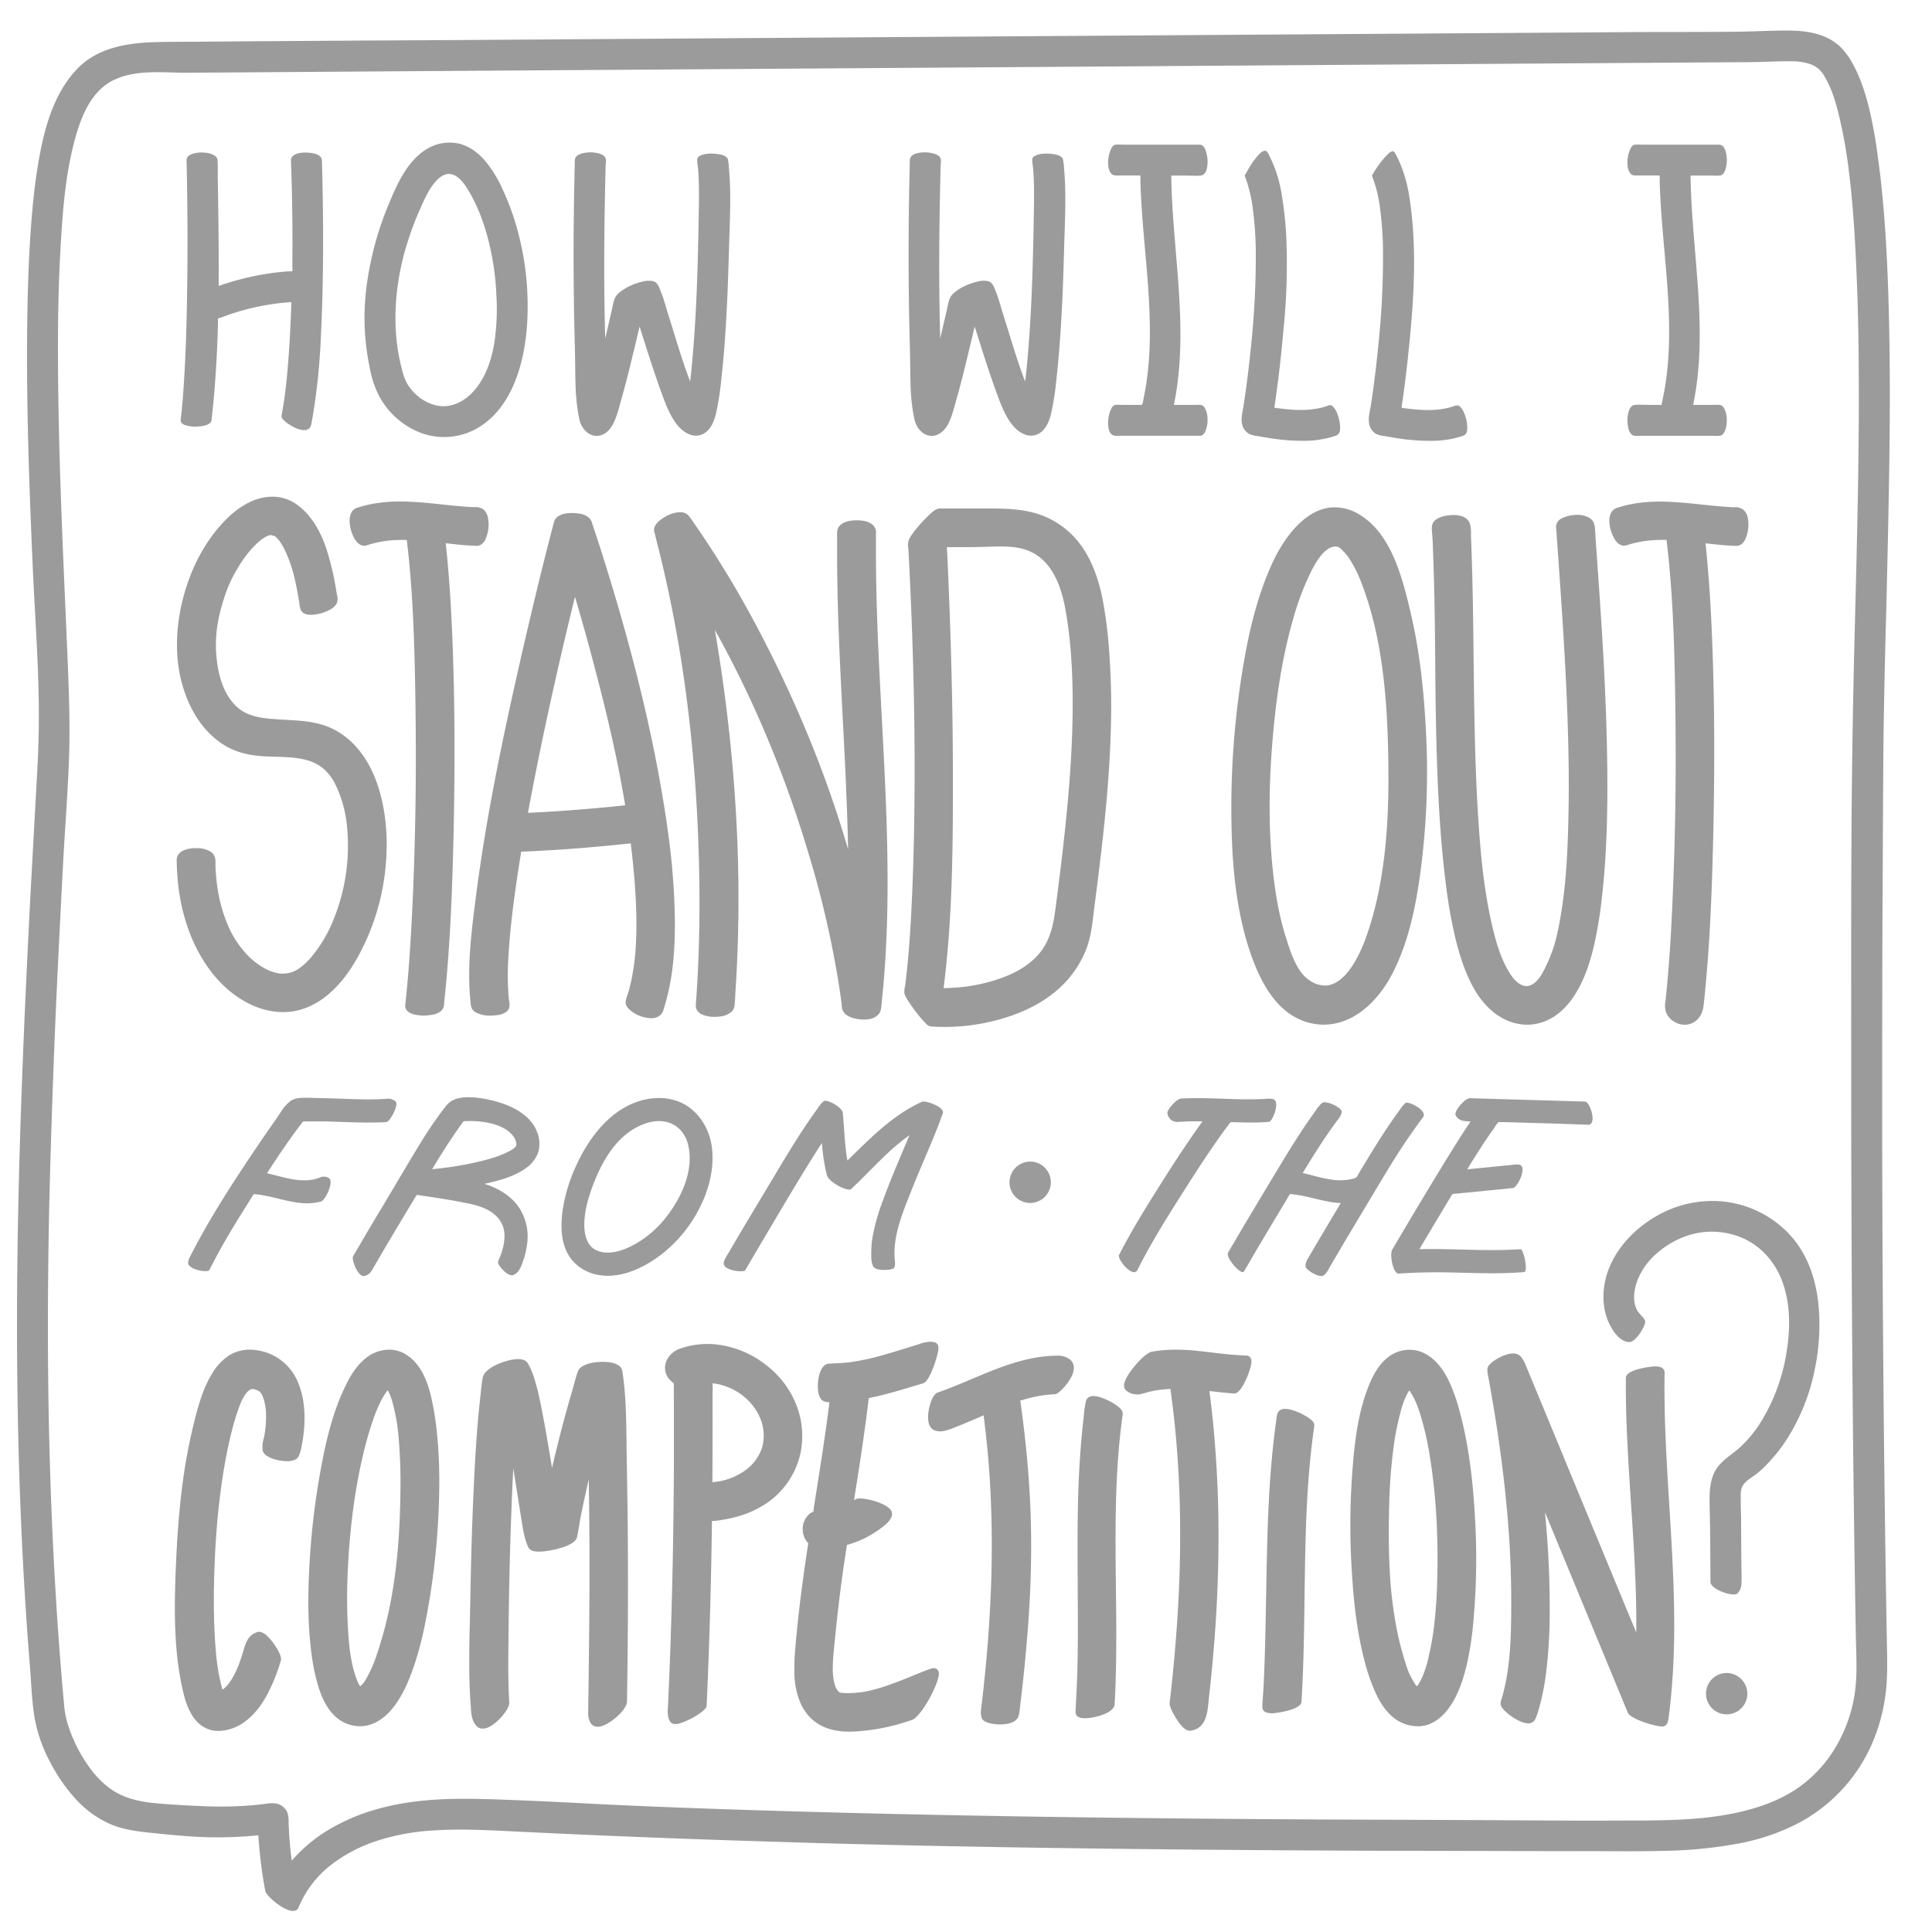 <svg xmlns="http://www.w3.org/2000/svg" viewBox="0 0 1000 1000"><defs><style>.cls-1{fill:#9b9b9b;}</style></defs><title>_Non-Pattern Thought Bubbles</title><g id="Outlines"><path class="cls-1" d="M109.47,217.57c1.41-12.19,2.31-24.43,2.87-36.69q.21-4.56.36-9.13c0-1.45.09-2.91.13-4.36l0-1.19a4,4,0,0,1,0-1.2c.27-.38,1.6-.63,2.09-.81a121.89,121.89,0,0,1,35.9-7.82c-.44,13-1.09,26.07-2.35,39-.61,6.32-1.42,12.64-2.59,18.89-.25,1.29-.28,1.81.6,2.81a15.09,15.09,0,0,0,3.08,2.55c2.32,1.53,5.3,3.1,8.16,3a3.43,3.43,0,0,0,2.8-1.44,6,6,0,0,0,.71-2.23c.32-1.65.61-3.3.89-5A327,327,0,0,0,166,176.12c1.34-25.81,1.45-51.7,1-77.53q-.09-4.74-.21-9.48c0-1.57-.09-3.14-.14-4.71a6,6,0,0,0-.32-2.56c-1.14-2.21-4.66-2.68-6.83-2.83-2.52-.17-5.9,0-7.91,1.72-1.17,1-1,2.24-.94,3.68q.18,4.95.31,9.9.53,19.43.39,38.87c0,1.59,0,3.18-.05,4.76,0,.39.22,2.13,0,2.39a8.61,8.61,0,0,1-2.26.14c-3.12.22-6.24.56-9.34,1a139.14,139.14,0,0,0-17.93,3.82c-2.89.81-5.76,1.72-8.59,2.7.12-19.56-.19-39.13-.49-58.69a53.57,53.57,0,0,0-.14-6.71,2.85,2.85,0,0,0-1.14-1.82,10.53,10.53,0,0,0-5.7-1.76,14.78,14.78,0,0,0-6.53.8,4.85,4.85,0,0,0-2.07,1.41c-.72,1-.53,2.07-.51,3.19.41,19.52.57,39.05.36,58.58s-.65,39.11-2,58.61q-.49,7.2-1.28,14.39c-.11,1-.45,2.09.3,2.94a4.62,4.62,0,0,0,2,1.14,17.13,17.13,0,0,0,6.6.68c1.94-.13,4.23-.42,5.85-1.59A2.4,2.4,0,0,0,109.47,217.57Z"/><path class="cls-1" d="M194.18,200.43a41,41,0,0,0,23.13,23.41,34.47,34.47,0,0,0,32.11-3.69c9-6.08,14.79-15.7,18.31-25.79,3.66-10.48,5.11-21.66,5.35-32.72a149.13,149.13,0,0,0-5.38-43.12,131.82,131.82,0,0,0-7.47-20.34,63.13,63.13,0,0,0-9.2-15c-3.66-4.23-8.34-7.74-13.9-8.93a22.53,22.53,0,0,0-16.41,3c-10,6.18-15.23,18.07-19.54,28.49a165.45,165.45,0,0,0-11.33,41.65,125.12,125.12,0,0,0,1.52,42.89A55.31,55.31,0,0,0,194.18,200.43Zm17.46-77.23a154.06,154.06,0,0,1,5.79-15c1.93-4.32,3.85-8.79,6.71-12.6,2.27-3,5.73-6.49,9.88-5.34,3.49,1,5.95,4.39,7.79,7.28,5,7.93,8.41,17,10.79,26.09a139,139,0,0,1,4.33,29.11,118.54,118.54,0,0,1-1.07,24.76c-1.33,8.08-3.93,16.18-8.91,22.79-5.18,6.89-13.15,11.73-22,9.34a23.82,23.82,0,0,1-11-6.81,23.09,23.09,0,0,1-3.69-5.19A33,33,0,0,1,208,191c-5.23-19.81-3.92-40.9,1.42-60.54Q210.45,126.83,211.64,123.2Z"/><path class="cls-1" d="M300,217.59c1,3.92,4.14,7.77,8.42,8,4.43.24,7.61-3.27,9.33-7,1.87-4,2.86-8.43,4.06-12.64,1.63-5.7,3.09-11.45,4.5-17.21q2.42-9.85,4.74-19.73c3.76,11.9,7.48,23.83,11.79,35.54,1.9,5.17,4,10.58,7.39,15,2.63,3.44,7,6.68,11.54,5.8,5.12-1,7.58-6.28,8.71-10.83a133.49,133.49,0,0,0,2.76-17.23c1.49-12.82,2.34-25.73,3-38.62s.94-25.67,1.36-38.51c.21-6.32.41-12.64.35-19,0-3.08-.12-6.17-.3-9.25-.09-1.54-.2-3.07-.34-4.59a36.09,36.09,0,0,0-.51-4.66c-.54-2.29-4.14-2.78-6-3-2.7-.3-6-.31-8.46,1a2.38,2.38,0,0,0-1.52,1.93,34.28,34.28,0,0,0,.43,4c.15,1.67.26,3.34.34,5,.31,6.32.18,12.66.08,19-.43,25.94-1.09,51.9-3.5,77.75-.28,3-.59,6.07-.95,9.1-3-7.74-5.47-15.68-7.91-23.61q-1.8-5.83-3.63-11.67c-1.18-3.77-2.16-7.61-3.65-11.28-.84-2.09-1.59-4.75-4-5.36a12.48,12.48,0,0,0-5.88.35c-4.35,1.07-9.05,3.12-12.32,6.25-2.22,2.13-2.39,5.16-3.07,8-1.17,5-2.32,10.06-3.5,15.08-.52-18.26-.61-36.53-.42-54.8q.15-13.68.46-27.37.07-3.47.17-6.93c0-1.32.43-3.08-.1-4.33-.63-1.51-2.54-2.16-4-2.5a17.07,17.07,0,0,0-6.33-.21c-1.67.25-3.69.73-4.84,2.06a3.43,3.43,0,0,0-.68,2.41q-.09,3.48-.16,7-.17,6.89-.26,13.76-.42,27.55,0,55.1c.13,9,.43,18.08.58,27.12.14,8.35,0,16.76,1.23,25C299.18,213.64,299.55,215.63,300,217.59Z"/><path class="cls-1" d="M473.45,217.59c1,3.92,4.13,7.77,8.42,8s7.6-3.27,9.33-7c1.86-4,2.85-8.43,4.06-12.64,1.63-5.7,3.09-11.45,4.5-17.21,1.61-6.57,3.17-13.15,4.74-19.73,3.75,11.9,7.47,23.83,11.78,35.54,1.9,5.17,4,10.58,7.4,15,2.62,3.44,7,6.68,11.54,5.8,5.12-1,7.58-6.28,8.71-10.83a137,137,0,0,0,2.76-17.23c1.48-12.82,2.34-25.73,3-38.62s.94-25.67,1.36-38.51c.21-6.32.41-12.64.35-19,0-3.08-.12-6.17-.3-9.25-.09-1.54-.2-3.07-.34-4.59a34.42,34.42,0,0,0-.52-4.66c-.53-2.29-4.13-2.78-6-3-2.7-.3-6-.31-8.46,1a2.39,2.39,0,0,0-1.53,1.93,36.56,36.56,0,0,0,.43,4c.15,1.67.26,3.34.35,5,.3,6.32.18,12.66.08,19-.43,25.94-1.1,51.9-3.5,77.75q-.42,4.56-1,9.1c-3-7.74-5.47-15.68-7.92-23.61q-1.8-5.83-3.62-11.67c-1.18-3.77-2.17-7.61-3.65-11.28-.84-2.09-1.59-4.75-4-5.36a12.43,12.43,0,0,0-5.87.35c-4.35,1.07-9.05,3.12-12.32,6.25-2.23,2.13-2.4,5.16-3.07,8-1.18,5-2.33,10.06-3.5,15.08-.53-18.26-.61-36.53-.42-54.8q.13-13.68.46-27.37c.05-2.31.11-4.62.16-6.93,0-1.29.44-3-.09-4.27-.65-1.47-2.57-2.12-4-2.48a17.34,17.34,0,0,0-6.34-.35c-1.67.21-3.69.67-4.83,2a3.61,3.61,0,0,0-.68,2.5q-.09,3.48-.17,7-.15,6.89-.25,13.76-.42,27.55,0,55.1c.14,9,.43,18.08.58,27.12.15,8.35,0,16.76,1.24,25C472.59,213.64,473,215.63,473.45,217.59Z"/><path class="cls-1" d="M577.5,90.83h11.35a3.65,3.65,0,0,1,1,0c.49.16.26-.29.41.38a10.93,10.93,0,0,1,0,1.9c.12,4.83.36,9.65.68,14.47.63,9.77,1.57,19.51,2.4,29.26,1.65,19.3,2.91,38.81.47,58.1q-.45,3.59-1.09,7.14c-.2,1.13-.41,2.26-.64,3.38-.1.5-.21,1-.31,1.5a9.35,9.35,0,0,1-.51,2.24c-.26.44.2.25-.48.37a4.07,4.07,0,0,1-.78,0h-9.4a21.51,21.51,0,0,0-3.31,0c-1.56.26-2.35,2.31-2.8,3.6a18.06,18.06,0,0,0-.92,6.76c.11,1.78.52,4.05,2.12,5.12,1.1.73,2.51.51,3.76.51h41.27a3,3,0,0,0,1.39-.23,3.87,3.87,0,0,0,1.61-1.76A13.62,13.62,0,0,0,625,217.1a11.12,11.12,0,0,0-1.52-6.14,3.09,3.09,0,0,0-1.86-1.34,12.82,12.82,0,0,0-2.48-.05H607.59c3.15-15.12,3.74-30.64,3.23-46s-2.1-31-3.27-46.42c-.66-8.74-1.2-17.5-1.32-26.27h7.85c2.41,0,4.95.23,7.34,0,2-.21,3-2.2,3.33-4a16.46,16.46,0,0,0-.16-7c-.36-1.61-1-4.06-2.68-4.82a3,3,0,0,0-1.36-.18H581.07a31.92,31.92,0,0,0-3.66,0c-1.67.2-2.49,2.42-2.94,3.77a17,17,0,0,0-.74,7.81C574.05,88.46,575.08,90.83,577.5,90.83Z"/><path class="cls-1" d="M846.28,90.83h12.15c.59,0,.43-.12.6.38a6.69,6.69,0,0,1,0,1.9c.12,4.83.36,9.65.68,14.47.63,9.7,1.57,19.38,2.39,29.07,1.64,19.17,2.91,38.55.55,57.72a138.24,138.24,0,0,1-2.49,14.27c0,.18-.08.83-.21.93a3.47,3.47,0,0,1-.79,0h-5.48c-2.46,0-5-.17-7.44,0-1.83.13-2.74,1.85-3.24,3.44a16.37,16.37,0,0,0-.47,6.89c.23,1.77.73,4.1,2.29,5.2,1.08.77,2.57.47,3.8.47h37.7c1.18,0,2.4.08,3.57,0a2.72,2.72,0,0,0,1.12-.28,4,4,0,0,0,1.57-1.77,13.72,13.72,0,0,0,1.17-6.51,11.32,11.32,0,0,0-1.6-6.11,3.06,3.06,0,0,0-1.79-1.28,13.13,13.13,0,0,0-2.66-.05H876.38c3.14-15.12,3.74-30.64,3.23-46s-2.11-31-3.28-46.42c-.66-8.74-1.19-17.5-1.31-26.27H886.6a30.37,30.37,0,0,0,3.57,0c1.87-.23,2.72-2.33,3.14-3.92a16.61,16.61,0,0,0,.19-7.29c-.31-1.65-1-4-2.76-4.64a5.83,5.83,0,0,0-2-.14H849.85a23.47,23.47,0,0,0-3.75,0c-1.6.27-2.41,2.43-2.85,3.76a17.11,17.11,0,0,0-.74,7.81C842.83,88.46,843.87,90.83,846.28,90.83Z"/><path class="cls-1" d="M644.33,91.15a71.78,71.78,0,0,1,4.19,17.45A183.12,183.12,0,0,1,650,131.53a442.82,442.82,0,0,1-2.41,47.05c-.73,7.36-1.56,14.72-2.57,22-.43,3.13-.87,6.26-1.35,9.38s-1.44,6.25-.8,9.32a7.48,7.48,0,0,0,4.25,5.59,21.34,21.34,0,0,0,4.21.91q2.41.43,4.83.81a106.21,106.21,0,0,0,20.3,1.55,54.45,54.45,0,0,0,9.7-1.16,39.22,39.22,0,0,0,4.66-1.3,3.73,3.73,0,0,0,2.09-1.19c.85-1.22.79-3,.68-4.42a20.58,20.58,0,0,0-1.31-5.68,9.84,9.84,0,0,0-2.53-4.11,2.23,2.23,0,0,0-1.49-.58,4.13,4.13,0,0,0-1.12.34c-.83.3-1.68.57-2.53.79-6.64,1.78-13.69,1.56-20.46.79-.8-.09-1.59-.19-2.38-.3l-1.17-.16a3.2,3.2,0,0,1-.67-.1c-.38-.2-.32-.09-.24-.64.29-2,.58-3.92.85-5.89q.81-5.9,1.51-11.8,1.37-11.61,2.39-23.25a333.32,333.32,0,0,0,1.35-46.65A186.77,186.77,0,0,0,663.45,101a67.53,67.53,0,0,0-6-19.5c-.5-1-1-2.45-1.87-3.16a1.39,1.39,0,0,0-1.21-.26c-1.25.25-2.33,1.44-3.15,2.34a43.25,43.25,0,0,0-5.94,8.67C645.06,89.44,644.15,90.72,644.33,91.15Z"/><path class="cls-1" d="M710.21,91.15a71.42,71.42,0,0,1,4.18,17.3,180.35,180.35,0,0,1,1.46,22.88,436.62,436.62,0,0,1-2.37,46.86c-.73,7.45-1.57,14.89-2.59,22.31-.41,3-.82,5.95-1.27,8.93s-1.5,6.41-1,9.54a7.69,7.69,0,0,0,3.85,5.74,15.11,15.11,0,0,0,4.2,1c1.61.29,3.21.57,4.82.83a110.19,110.19,0,0,0,20.11,1.64,55.81,55.81,0,0,0,9.74-1,42,42,0,0,0,4.69-1.24,5.3,5.3,0,0,0,2.56-1.21c.93-1.1.92-2.89.84-4.23a20.11,20.11,0,0,0-1.17-5.59,11.26,11.26,0,0,0-2.41-4.31c-1.46-1.42-2.75-.5-4.46,0-6.57,2-13.64,1.87-20.39,1.17-1.7-.17-3.4-.4-5.09-.65-.63-.09-.46-.27-.37-.86s.13-.91.2-1.37l.45-3.14q.81-5.79,1.51-11.6,1.39-11.62,2.44-23.27c1.39-15.5,2.25-31.09,1.53-46.65a194.84,194.84,0,0,0-2.12-21.7,71.82,71.82,0,0,0-5.67-19.81c-.35-.72-.71-1.44-1.09-2.14a9.45,9.45,0,0,0-1.12-1.93,1,1,0,0,0-1-.32c-1.19.19-2.29,1.42-3.07,2.23a49.72,49.72,0,0,0-6.42,8.51C711.07,89.41,710,90.72,710.21,91.15Z"/><path class="cls-1" d="M201.54,717.22s.33.53.45.7C201.84,717.68,201.7,717.45,201.54,717.22Z"/><path class="cls-1" d="M183.06,870.73c.06.14,0,0-.1-.26Z"/><path class="cls-1" d="M201,716.63l-.14,0S201,716.64,201,716.63Z"/><path class="cls-1" d="M198.8,718.75l-.18.22Z"/><path class="cls-1" d="M922.16,635a54.79,54.79,0,0,0-31.29-13.2,57.74,57.74,0,0,0-33.15,7.44c-10.26,5.82-19.25,14.61-24.15,25.45-4.26,9.42-5.18,21.16-.52,30.63,1.91,3.87,5.33,9,10.07,9.35,3.72.28,9.19-9.44,8.37-11.11-1-2.14-3.16-3.46-4.25-5.62-2.24-4.5-1.54-10,.06-14.55,3.77-10.82,13.92-19.18,24.38-23.2a40,40,0,0,1,30.78.84c10.08,4.61,17.16,13.43,20.61,23.84,3.65,11,3.55,23,1.76,34.34A97.66,97.66,0,0,1,912.63,734,63.3,63.3,0,0,1,900,749.69c-4.63,4-10.16,7-12.8,12.76-2.23,4.88-2.42,10.4-2.32,15.68.12,6.22.28,12.44.32,18.66.05,7.39.08,14.77.15,22.16,0,3.57,11.88,8,14.06,5.71a7.3,7.3,0,0,0,1.92-4.58c.25-3.44,0-7,0-10.43q-.07-11.07-.14-22.15c0-3.66-.18-7.31-.19-11,0-2.81-.3-5.81,1.49-8.17,1.47-1.94,3.62-3.25,5.57-4.63a45.88,45.88,0,0,0,6.11-5.37,83.91,83.91,0,0,0,11.08-14,105,105,0,0,0,13.56-33.14,114.05,114.05,0,0,0,2.66-33.2c-.76-10.74-3.4-21.52-9-30.8A51.28,51.28,0,0,0,922.16,635Z"/><path class="cls-1" d="M893.72,865.94a10.7,10.7,0,1,0,10.48,8.51A10.8,10.8,0,0,0,893.72,865.94Z"/><path class="cls-1" d="M977.33,271.94c.37-18.23.69-36.47.8-54.71s0-36.47-.45-54.71-1.21-36.25-2.73-54.31c-.76-9.08-1.72-18.15-3-27.18A239.11,239.11,0,0,0,967.44,56c-2-8-4.57-16.12-8.66-23.33a34.59,34.59,0,0,0-6.86-9,27.77,27.77,0,0,0-8.71-5.17c-6.37-2.39-13.31-2.75-20.05-2.68-8.07.09-16.12.49-24.19.59-18.26.22-36.53.08-54.8.21L789.33,17l-54.64.37-54.93.37-54.93.37-54.73.37-54.93.37-54.93.37-54.73.37-54.93.37-54.93.37-54.7.37L186.12,21l-54.82.36L104,21.58c-8.45.06-16.92,0-25.36.28-13.89.54-28.43,3.21-38.51,13.61-10.22,10.55-15.35,25-18.41,39-3.56,16.43-5.11,33.35-6.17,50.1C14.44,142.78,14.07,161,14,179.2s.22,36.55.73,54.82,1.23,36.4,2,54.59,1.95,36.18,2.74,54.28.91,36.19-.09,54.3-2,36.42-3,54.64-1.9,36.56-2.76,54.84S12,543.25,11.32,561.54,10.07,598,9.65,616.23,8.94,652.77,8.84,671s0,36.55.27,54.82.77,36.4,1.49,54.59,1.67,36.51,2.88,54.74q.88,13.57,2,27.14c.71,8.81.95,17.75,2.37,26.48a77,77,0,0,0,8.23,23.53A87.62,87.62,0,0,0,39.13,931.1a53.25,53.25,0,0,0,18.28,13.2c7.75,3.23,16.18,3.89,24.44,4.74,8.6.89,17.23,1.68,25.87,1.91a213.24,213.24,0,0,0,26-1c.41,6.47,1.09,12.93,2,19.34.47,3.21,1,6.41,1.63,9.59.58,3,14.58,14.69,17.2,8.38a54,54,0,0,1,16.5-21.76,78.94,78.94,0,0,1,24.47-12.82A116.44,116.44,0,0,1,225,947.4c13.11-.82,26.25-.19,39.35.46q20,1,40,1.87t39.89,1.63q20,.76,39.94,1.4T424.11,954q20,.54,39.95,1t40.16.82q20,.38,39.94.66t39.93.52q20,.24,39.93.41l40.13.3,39.93.21L744,958l39.86.1,39.85.06c12.81,0,25.63.19,38.43-.18a227.82,227.82,0,0,0,37.5-3.74A112.18,112.18,0,0,0,930,944.08a84.79,84.79,0,0,0,38.71-41,94.31,94.31,0,0,0,7.93-34.37c.31-6.27.09-12.56,0-18.84q-.18-9.92-.34-19.85-.33-19.89-.6-39.79t-.49-39.93q-.23-20.06-.39-40.12t-.29-39.92q-.12-20-.2-39.92t-.11-39.94q0-20,0-40t.05-40.17q0-20,.12-40t.19-40q.11-20,.25-40c.11-13.36.35-26.71.64-40.06s.64-26.57,1-39.85C976.74,297.58,977.07,284.76,977.33,271.94Zm-15.51-27.88c-.35,25.12-1,50.23-1.64,75.34s-1.19,50.12-1.51,75.18-.44,50.18-.49,75.27,0,50.31,0,75.47,0,50.11.11,75.16.21,50.39.41,75.59.43,50.11.74,75.17.69,50.35,1.14,75.52c.18,10.69,1,21.49-.94,32.08a76.82,76.82,0,0,1-9.69,25.8,68.06,68.06,0,0,1-18.55,20.24c-8.49,6.06-18.45,9.93-28.52,12.44-21.71,5.43-44.54,4.91-66.76,5-25.17.12-50.34-.17-75.52-.26q-37.53-.15-75.07-.29-37.74-.19-75.48-.55-37.53-.36-75.06-.94-37.73-.59-75.45-1.45-37.53-.87-75-2.07c-25.11-.81-50.22-1.75-75.31-3-12.47-.64-24.94-1.3-37.42-1.81-12-.5-24-1-36-.86-20.56.3-41.58,3.32-60,12.86A80,80,0,0,0,151,963.08q-.86-6.62-1.3-13.28c-.14-2.16-.25-4.33-.32-6.49a15.4,15.4,0,0,0-.62-5.1,7.87,7.87,0,0,0-6.2-4.76,15.64,15.64,0,0,0-4.73.16q-3.21.42-6.44.72a199.1,199.1,0,0,1-26.42.53c-7.58-.32-15.21-.72-22.76-1.36-7.08-.6-14.31-1.75-20.71-5s-11.74-8.73-15.88-14.64A77.11,77.11,0,0,1,35.4,893.44,45.67,45.67,0,0,1,33.33,884c-.36-3.66-.67-7.33-1-11q-2.28-26.65-3.82-53.38T26.1,766.38q-.88-26.64-1.16-53.3t0-53.32q.25-26.73,1-53.46t1.76-53.43Q28.7,526.05,30,499.25t2.72-53.4c.94-17.72,2.37-35.41,3-53.14s-.06-35.57-.81-53.34-1.55-35.51-2.29-53.26-1.39-35.57-1.86-53.37S30,197.15,30,179.36s.39-35.6,1.47-53.37c1-16.73,2.3-33.57,6.29-49.9,3.23-13.2,8.41-29,21.83-35,11.6-5.22,25-3.39,37.35-3.45,17.89-.09,35.78-.24,53.66-.36l53.53-.37,53.54-.36,53.53-.36,53.53-.36,53.53-.36L472,35.1l53.53-.36,53.54-.36L632.82,34l53.54-.37,53.58-.36,53.57-.36,53.58-.36,53.58-.36c4.49,0,9-.06,13.46-.22s8.76-.35,13.14-.24a29.23,29.23,0,0,1,10.12,1.61,14.46,14.46,0,0,1,4.24,2.6,15.81,15.81,0,0,1,3,4.08c4,6.78,6.06,14.73,7.82,22.34a254.42,254.42,0,0,1,4.4,25.13c2.19,17.23,3.26,34.63,4,52,.82,17.78,1.16,35.58,1.23,53.37C962.23,209.93,962.06,227,961.82,244.06Z"/><path class="cls-1" d="M165.54,609.5c-8.92,3.5-18.53-.23-27.33-2.22,3.85-6,7.77-11.89,11.89-17.69q3.1-4.37,6.38-8.63a.91.91,0,0,1,.94-.48l1.38-.05,2.77,0c1.84,0,3.68,0,5.53,0,7.3.11,14.61.54,21.92.6,3.68,0,7.37,0,11-.27,1.86-.12,6.46-8.9,4.82-10.59a5.77,5.77,0,0,0-4.82-1.41c-3.67.24-7.36.3-11,.27-7.27-.06-14.53-.49-21.8-.62-3-.06-6.06-.2-9.09-.2-2.64,0-5.54.12-7.78,1.68a20.66,20.66,0,0,0-5,5.72c-1.59,2.39-3.21,4.75-4.87,7.1-4.1,5.79-8,11.68-12,17.58C120.71,612,113.1,623.79,106.16,636q-2.62,4.62-5.12,9.31c-.79,1.5-1.58,3-2.35,4.53a10.64,10.64,0,0,0-1.34,3.51c-.42,3.64,10.05,5.7,11,4,1.65-3.06,3.18-6.17,4.86-9.22,3.41-6.19,7-12.26,10.73-18.28,1.87-3,3.77-6,5.67-9.06l1.33-2.09c.3-.48.34-.65.92-.6l1.38.15c1.55.18,3.08.45,4.61.75,6.3,1.27,12.48,3.32,18.93,3.74a28.58,28.58,0,0,0,9.39-.84c2.19-.59,6.83-10.25,4.12-12.09A5,5,0,0,0,165.54,609.5Z"/><path class="cls-1" d="M258.35,631.12c4,5.2,3.06,12,1.07,17.8-.48,1.42-1.21,2.8-1.61,4.25s4.92,7.72,7.62,6.85c2.89-.93,4.06-3.83,5-6.43a43.15,43.15,0,0,0,2.44-10,27.34,27.34,0,0,0-4.61-19.15c-4.23-5.84-10.74-9.58-17.53-11.68,7.19-1.58,14.76-3.52,20.92-7.75a17.41,17.41,0,0,0,6.64-7.77,15.85,15.85,0,0,0-.32-11.38c-3.28-8.46-12.06-13.06-20.29-15.47a61.65,61.65,0,0,0-11.64-2.3c-3.74-.33-7.83-.33-11.32,1.24a11.49,11.49,0,0,0-4.32,3.69q-2.65,3.38-5.12,6.91c-3.33,4.74-6.42,9.64-9.42,14.59-6.22,10.27-12.27,20.63-18.44,30.93q-5,8.28-9.86,16.6-2.4,4.08-4.79,8.17c-1,1.72,2.53,10.74,5.62,10.25a5.66,5.66,0,0,0,4-2.84c1.65-2.69,3.19-5.46,4.79-8.18q4.9-8.35,9.88-16.66l4.89-8.14c.78-1.3,1.57-2.6,2.35-3.91l1-1.62c.32-.53.21-.52.77-.59a6.73,6.73,0,0,1,1.53.22c6.29.92,12.57,1.85,18.8,3,5.45,1.05,11.32,1.93,16.26,4.59A17.76,17.76,0,0,1,258.35,631.12Zm9-38.14c-.15.08,0-.19,0-.29A.48.48,0,0,0,267.32,593Zm-27.41-12.61a48.17,48.17,0,0,1,13.76,1c4.24,1,8.62,2.75,11.5,6.14a9.41,9.41,0,0,1,1.78,3.12,4.66,4.66,0,0,1,.28,1.65,1.39,1.39,0,0,1-.27,1c-.89,1.46-2.95,2.37-4.45,3.11-5.4,2.64-11.39,4.15-17.24,5.46a179.31,179.31,0,0,1-21.63,3.32C228.77,596.69,234.08,588.35,239.91,580.37Z"/><path class="cls-1" d="M368.6,595c-.78-8.12-4.53-16-11-21.17-6.7-5.31-15.27-6.51-23.5-4.75C317,572.77,305.34,587.9,298.37,603a85.75,85.75,0,0,0-6.95,22.16c-1.15,7.19-1.37,15.05,1.53,21.88,3.3,7.78,10.8,12.46,19.1,13.19,9.91.88,19.69-3.49,27.65-9a70.21,70.21,0,0,0,19.8-21.31c5.07-8.38,8.61-17.92,9.21-27.76A44.08,44.08,0,0,0,368.6,595ZM342,633.32a53,53,0,0,1-15.92,12c-5.22,2.52-11.9,4.35-17.46,1.79-5.92-2.72-6.55-10.72-6.05-16.37.61-6.83,2.83-13.63,5.4-19.95,4.36-10.72,11-21.7,21.55-27.3,4.95-2.63,10.93-4.2,16.43-2.5,5.25,1.62,8.8,6,10.14,11.26,3.32,13-3.13,27.25-11,37.37Q343.6,631.55,342,633.32Z"/><path class="cls-1" d="M822,582.17c4.82.14,1-12-1.59-12l-14.78-.43-29.94-.88-14.77-.43c-2.68-.08-8.51,6.77-7.47,8.82,1.58,3.1,4.66,3.1,7.74,3.19-9.69,14.05-36.07,58.69-40.54,66.31-1.58,2.71.55,12.62,3.19,12.45,8.72-.57,17.39-.78,26.13-.6s17.33.53,26,.41c4.29-.06,8.58-.23,12.86-.59,2.34-.2-.27-12-1.77-11.86-2.22.16-4.45.27-6.68.35-4.32.14-8.65.15-13,.09-8.74-.12-17.47-.5-26.21-.49-2.17,0-4.33,0-6.49.08q6.62-11.2,13.33-22.35c1.11-1.85,2.23-3.7,3.34-5.56.33-.54.26-.52.8-.69a7.4,7.4,0,0,1,1.57-.15l3.15-.32,13-1.28,13.2-1.31c2.39-.24,7.47-10.86,3.59-12-1.61-.46-3.37,0-5,.11l-7.35.73-14.88,1.47q3.81-6.26,7.8-12.39c1.3-2,2.62-4,4-5.91.66-.95,1.31-1.9,2-2.84a17.09,17.09,0,0,1,2.12-3c.37-.32.31-.31.83-.3l1,0,1.59,0,4,.12,7.54.22,14.89.43Z"/><path class="cls-1" d="M488,576.27c1.18-3.31-9-6.78-10.78-6-2.06.92-4.07,2-6,3.07-7.87,4.5-14.85,10.38-21.45,16.56-3.78,3.53-7.44,7.17-11.14,10.78-1.49-8.17-1.58-16.5-2.41-24.75-.27-2.71-8.22-7.32-10-5.85a20.57,20.57,0,0,0-3.3,4.06c-1.21,1.65-2.39,3.33-3.56,5-2.34,3.38-4.6,6.82-6.8,10.28-4.39,6.89-8.58,13.91-12.76,20.92-4.37,7.31-8.78,14.6-13.14,21.93-2.22,3.73-4.44,7.48-6.64,11.22l-3.2,5.46c-.82,1.42-1.9,2.86-2.18,4.51-.72,4.4,10.38,5.15,11,4.15,1.11-1.73,2.08-3.56,3.12-5.33q3.3-5.62,6.63-11.24c8.78-14.79,17.48-29.67,26.67-44.22,1.11-1.75,2.23-3.5,3.37-5.23a95.13,95.13,0,0,0,2.55,16.61c1,3.89,11,8.69,12.5,7.31,1.9-1.77,3.76-3.59,5.6-5.42,3.71-3.69,7.36-7.44,11.13-11.07a117.47,117.47,0,0,1,13.55-11.46c-4.91,11.69-10,23.3-14.27,35.23a100,100,0,0,0-4.84,17.48,49.67,49.67,0,0,0-.69,8.78c0,2.15,0,4.65,1.11,6.57,1.5,2.53,10.07,1.84,10.7.63.93-1.8.33-3.88.25-5.8-.52-11.77,4.35-23.13,8.57-33.86,4.74-12,10.16-23.77,14.78-35.84Q487.15,578.53,488,576.27Z"/><path class="cls-1" d="M588.77,657.27c7.34-14.61,16.11-28.45,24.87-42.23,4.33-6.8,8.68-13.58,13.23-20.22,2.29-3.35,4.63-6.67,7-9.93l1.7-2.28.92-1.21c.5-.64.65-.59,1.46-.57q3.16.1,6.35.15a123.92,123.92,0,0,0,12.49-.3c2-.18,5.92-10.57,2.29-11.75a10.54,10.54,0,0,0-3.88-.15c-2.12.12-4.25.18-6.38.2s-4.25,0-6.37,0-11.56-.36-12.19-.38q-3.09-.11-6.18-.17c-4.25-.07-8.51-.06-12.76.19-2.3.13-7.35,5.8-7.08,7.56a5.29,5.29,0,0,0,2.77,4,5.84,5.84,0,0,0,2.92.51c2.08-.1,4.16-.23,6.25-.28s4.16,0,6.24,0c-9.17,12.68-17.57,25.91-25.88,39.17-4.09,6.54-8.1,13.14-11.88,19.86q-2.82,5-5.43,10.1C578.13,651.76,586.46,661.89,588.77,657.27Z"/><path class="cls-1" d="M736.55,578.27c2.58-3.43-7.54-8.54-9.12-7.33a15.92,15.92,0,0,0-2.71,3.24c-1,1.38-2,2.76-3,4.16-4.08,5.8-7.91,11.77-11.64,17.81-1.83,3-3.63,6-5.43,8.94l-1.27,2.12c-.41.69-.88,1.93-1.53,2.34a7.64,7.64,0,0,1-2.26.71,21.68,21.68,0,0,1-2.63.48c-7.7.91-15.27-1.93-22.68-3.57,4.61-7.61,9.33-15.16,14.44-22.45q1.85-2.64,3.77-5.24a8.27,8.27,0,0,0,2-3.91c.25-2.27-8.19-6.18-10.17-4.7a18.48,18.48,0,0,0-3.33,4c-1.28,1.76-2.53,3.53-3.77,5.32-4.92,7.14-9.49,14.5-14,21.92-9.27,15.35-18.5,30.74-27.56,46.22-1.51,2.58,6.89,11.92,8.17,9.82,2.4-3.94,4.66-8,7-11.94q7-11.82,14.09-23.58l1.73-2.89a8.42,8.42,0,0,1,.81-1.36c.33-.36,0-.25.57-.31a5.85,5.85,0,0,1,1.1.1,61.1,61.1,0,0,1,6.17,1c4.2.9,8.34,2.07,12.57,2.83a44.54,44.54,0,0,0,6.1.73q-8.46,14.1-16.77,28.29c-.87,1.5-1.66,3-1.41,4.75.19,1.34,6.91,5.89,9.22,4.42,1.72-1.08,2.56-3.13,3.55-4.82q2-3.5,4.1-7,4.15-7.07,8.37-14.1,8.1-13.58,16.26-27.12A344.45,344.45,0,0,1,736.55,578.27Z"/><path class="cls-1" d="M522.51,611.94a10.7,10.7,0,1,0,8.5-10.47A10.8,10.8,0,0,0,522.51,611.94Z"/><path class="cls-1" d="M113.24,895.94a17,17,0,0,1-2.95-.25c-4.87-.86-8.92-4.09-11.71-9.33-2.46-4.62-3.66-9.82-4.6-14.34a160.55,160.55,0,0,1-2.75-19.88c-1.09-13.75-.76-27.48-.24-40.27.64-15.73,1.61-28.59,3.07-40.46a286.15,286.15,0,0,1,7.16-38.19c1.93-7.37,4.39-15.83,9.07-23.07a27.23,27.23,0,0,1,8.69-8.82,19.92,19.92,0,0,1,10.21-2.75,22.77,22.77,0,0,1,2.34.12,34.08,34.08,0,0,1,3.77.62,27.06,27.06,0,0,1,18.95,16.22c3,7.13,4,15.76,3,25.63-.22,2.11-.53,4.23-.94,6.32l-.14.78a19.63,19.63,0,0,1-1.63,5.56c-.85,1.64-2.88,2.48-6,2.48h0c-4,0-11.87-1.66-12.59-5.66a14.63,14.63,0,0,1,.53-6c.13-.58.27-1.15.37-1.72a54.36,54.36,0,0,0,.85-10,28.45,28.45,0,0,0-.88-7.55c-.55-2-1.25-4.17-2.6-5.2a7.75,7.75,0,0,0-2.69-1.09l-.2-.06a2.27,2.27,0,0,0-.62-.09c-1.06,0-3.24.9-6,6.92-.19.6-.42,1.16-.65,1.7-.14.33-.28.66-.4,1-.47,1.32-.93,2.69-1.37,4.07-.8,2.49-1.56,5.15-2.27,7.89-1.24,4.78-2.37,10.08-3.48,16.19-3.24,18-5.11,37.75-5.7,60.47-.3,11.43-.16,21.64.42,31.23.28,4.47.66,9.73,1.46,14.87.41,2.67.87,5,1.41,7.25l.06.26a37.82,37.82,0,0,0,1,3.76,15.72,15.72,0,0,0,3.57-3.62c3.34-4.7,5.3-10.22,6.92-15.49l.39-1.3c1-3.51,2.28-7.87,7.12-9.36a3,3,0,0,1,.94-.14c2,0,4.45,1.9,7.23,5.65,1.13,1.52,4.75,6.68,4,9.22a93.43,93.43,0,0,1-6.8,17.12c-3.34,6.26-7,10.87-11.25,14.07A23.88,23.88,0,0,1,113.24,895.94Z"/><path class="cls-1" d="M186.25,893.49a18.61,18.61,0,0,1-11.9-4.37c-3.76-3.13-6.68-7.77-8.93-14.18a97.37,97.37,0,0,1-4.19-19.07c-2.3-17.11-1.72-34.46-.95-47.66A391.54,391.54,0,0,1,166.12,760c2.46-13.36,5.93-29,13-43.26,2-4.14,5.35-10.1,10.69-14.14a19.39,19.39,0,0,1,11.59-4,16.29,16.29,0,0,1,8.35,2.25,22.47,22.47,0,0,1,6.47,5.85c4,5.32,5.89,11.88,6.95,16.36a150.21,150.21,0,0,1,3.15,20.39c1.37,14.28,1.41,29.66.16,48.42a372.12,372.12,0,0,1-6.28,47.66,177.41,177.41,0,0,1-5.59,21.78c-1.88,5.63-4.57,12.89-8.75,19.26-4.08,6.21-8.77,10.26-13.93,12A17.29,17.29,0,0,1,186.25,893.49ZM184.91,870a15.26,15.26,0,0,0,1.52,2.86c.24-.26.5-.5.73-.72a7.18,7.18,0,0,0,.83-.83,30.5,30.5,0,0,0,2.61-4.3,66.89,66.89,0,0,0,4.07-9.51,203.19,203.19,0,0,0,7.9-30.42c3-16.48,4.49-34.3,4.7-56.06a272,272,0,0,0-1.09-28.59A94.46,94.46,0,0,0,204.4,731c-.81-3.73-1.73-7.94-3.7-11.37a4,4,0,0,0-.3.3l-.21.25h0a38.21,38.21,0,0,0-4,7,72.37,72.37,0,0,0-2.82,7c-1.72,4.85-3.26,10.06-4.73,15.91-4.54,18.24-7.32,38-8.49,60.28a292.59,292.59,0,0,0-.1,31.57c.49,8.76,1.3,18.84,4.73,27.7l.07.17h0a1.08,1.08,0,0,0,.08.19Z"/><path class="cls-1" d="M733.59,893.49a19.65,19.65,0,0,1-11.83-4.1c-4-3-7.23-7.5-10.13-14a105,105,0,0,1-6-18.33c-4-16.26-5.34-32.91-6.13-47a377.61,377.61,0,0,1,.5-48.79c1.09-14.61,2.87-30.06,8.46-44,2.66-6.64,5.67-11.21,9.5-14.38a18.24,18.24,0,0,1,11.57-4.26,17,17,0,0,1,7.6,1.78c4.92,2.41,9.1,7,12.43,13.57a89.94,89.94,0,0,1,5.94,16.56c1,3.65,1.92,7.51,2.74,11.47,2.81,13.69,4.54,28.88,5.43,47.79a354,354,0,0,1-1,48.78,161.5,161.5,0,0,1-3.36,22.58c-1.19,5.12-3.22,12.72-7.12,19.44-3.54,6.11-7.81,10.12-12.68,11.93a17.06,17.06,0,0,1-5.87,1Zm-4.06-173.85a5.53,5.53,0,0,0-.38.52l-.08.12a19.75,19.75,0,0,0-1.41,2.64l-.2.42A46.71,46.71,0,0,0,724.9,731a132.14,132.14,0,0,0-3.47,17.19A282.26,282.26,0,0,0,719,780.87c-.28,12.59-.18,22.78.32,32a213.52,213.52,0,0,0,3.85,31.43,152.09,152.09,0,0,0,3.93,15.24l.32,1.06a49.47,49.47,0,0,0,1.87,5.3,48.17,48.17,0,0,0,3.16,5.78,11.22,11.22,0,0,0,1,1.16,13.37,13.37,0,0,0,.91-1.33,32.18,32.18,0,0,0,1.91-3.67,61.17,61.17,0,0,0,3.49-11.64c.91-4,1.67-8.18,2.25-12.43a246,246,0,0,0,1.89-26c.24-8.09.22-16.3-.08-24.37a311.7,311.7,0,0,0-4-41.26,151.69,151.69,0,0,0-4.58-19.63,53.27,53.27,0,0,0-3.35-8.81C731.17,722.35,730.33,721,729.53,719.64Z"/><path class="cls-1" d="M349.73,892.38a3.24,3.24,0,0,1-3.14-1.71c-1.18-2.33-1-4.78-.88-6.95,0-.37.05-.73.06-1.09q.27-5.76.51-11.53c.32-7.59.61-15.35.87-23.07.5-15,.89-30.48,1.17-46,.26-15,.43-30.44.49-46,0-7.61,0-15.38,0-23.09,0-3.85,0-7.7-.05-11.54l0-5.26c-.32-.35-.93-.9-1.29-1.23a9,9,0,0,1-2.23-11.1,11.69,11.69,0,0,1,7-5.82,41.76,41.76,0,0,1,13.89-2.34c.6,0,1.21,0,1.81,0A50.53,50.53,0,0,1,397.11,707a47.71,47.71,0,0,1,17,26.31,44.28,44.28,0,0,1,.25,18.68,42.22,42.22,0,0,1-17.77,26.21,51.67,51.67,0,0,1-14.18,6.56,64,64,0,0,1-7.62,1.74l-1,.17a30.45,30.45,0,0,1-5,.57h-.28q-.06,4.47-.13,9c-.25,15.69-.61,31.27-1.08,46.31-.24,7.75-.52,15.54-.82,23.15-.15,3.79-.3,7.58-.47,11.37q-.12,2.88-.26,5.78C365.62,886.05,353.41,892.38,349.73,892.38ZM368.81,716c.08,2.14.05,4.28,0,6.37,0,1.26,0,2.52,0,3.76.05,13.41,0,27.2-.07,41l.29,0a33,33,0,0,0,16.76-6.11,23.46,23.46,0,0,0,8.6-11.58,23,23,0,0,0-1.08-15.76C389.22,724.11,379.36,717.07,368.81,716Z"/><path class="cls-1" d="M439.7,896.29c-7.83,0-13.91-1.87-18.58-5.7-6-4.89-9.4-13-9.93-23.5a114.22,114.22,0,0,1,.61-15.42l0-.3c.44-5.22,1-10.55,1.63-16.29,1.1-9.73,2.48-20,4.32-32.33.2-1.35.41-2.7.61-4l-.55-.6a10.11,10.11,0,0,1-2.18-4.89,10.51,10.51,0,0,1,3.45-9.77,6.75,6.75,0,0,1,1.57-.89l.36-.17a13.37,13.37,0,0,0,.18-1.47,9.73,9.73,0,0,1,.11-1l1.24-7.84q1.29-8.12,2.54-16.25c1.78-11.62,3.14-21.25,4.25-30.07a11.23,11.23,0,0,1-2.21-.26c-4.19-1-3.91-8-3.73-10.08.4-4.53,2.1-9.45,5.67-9.64l2.28-.11c3.18-.15,6.19-.29,9.25-.72a112.74,112.74,0,0,0,11.44-2.26c5.88-1.46,11.78-3.3,17.5-5.09l5.29-1.64,1.11-.36a18.14,18.14,0,0,1,5.54-1.16,8.66,8.66,0,0,1,2.51.36c.53.16,1.76.75,1.77,2.85,0,3.3-4.42,17.22-7.75,18.24l-2.08.63c-3.28,1-6.66,2-10,3-4.73,1.37-8.67,2.4-12.39,3.25-1,.23-2,.45-3,.66l-.85.17c-.23,1.89-.46,3.77-.7,5.66-2,15.94-4.52,32-6.95,47.23l.44-.29a4.62,4.62,0,0,1,2.72-.65c4,0,13.45,2.54,15.85,6a3.47,3.47,0,0,1,.49,3.29c-1.05,2.76-3.37,4.48-5.42,6l-.45.33a52.94,52.94,0,0,1-8.58,5.21,50.67,50.67,0,0,1-8.71,3.23l-.53,3.4c-.27,1.83-.55,3.66-.82,5.49-2,13.32-3.65,27.35-5.28,44.16-.32,3.25-.68,6.93-.68,10.49a29,29,0,0,0,1.17,9.31,8.32,8.32,0,0,0,1.88,3.1c.36.39.6.52,1.49.61s2,.14,3.15.14c2.11,0,4.2-.17,5.79-.32,8.86-.81,21.39-6,29.69-9.4,4.95-2,7.4-3,8.76-3.21l.37,0a2.59,2.59,0,0,1,2.56,2.27c.77,4.52-8.81,22.73-13.86,24.51a105.73,105.73,0,0,1-29.39,6c-1,.06-2,.09-2.94.09Z"/><path class="cls-1" d="M658,886.74c-4.14,0-4.59-2.13-4.6-3,0-2,.15-4,.3-5.89.08-1,.16-2.08.22-3.12.17-3.15.31-6.29.44-9.43.53-13.19.75-26.63,1-39.62.2-12.06.41-24.53.86-36.8.53-14.35,1.35-26.86,2.5-38.25.34-3.32.72-6.63,1.12-9.86.2-1.57.4-3.15.62-4.72,0-.34.09-.68.13-1a15.88,15.88,0,0,1,.62-3.4c.24-.73,1.11-2.42,4-2.42,4.16,0,11.87,3.76,14.16,6.4a3.12,3.12,0,0,1,.9,2.51c-.49,3.44-.89,6.49-1.23,9.33-.73,6.11-1.32,12.35-1.82,19.09-.81,11.07-1.32,22.79-1.64,38-.16,7.37-.25,14.88-.35,22.13-.23,17.78-.47,36.16-1.59,54.23-.25,4.13-13.48,5.91-15.57,5.91Z"/><path class="cls-1" d="M561.55,889.37c-2,0-3.28-.4-4.09-1.24a2.76,2.76,0,0,1-.77-2c.1-2.19.21-4.37.32-6.56.23-4.39.46-8.94.59-13.41.38-13.61.32-27.3.23-40.16l0-5.31c-.08-11.52-.17-23.43,0-35.15.21-15.42.81-28.22,1.89-40.29.3-3.41.65-6.8,1-10.07.1-.83.19-1.67.27-2.51a55.53,55.53,0,0,1,1.08-7.42c.15-.62.87-2.66,3.91-2.66,4.11,0,11.68,3.92,14.13,6.74a3.45,3.45,0,0,1,1,2.76c-.45,3.21-.86,6.53-1.23,9.88-.69,6.34-1.22,12.83-1.61,19.84-.65,11.47-.91,23.77-.85,39.89,0,6.73.11,13.57.18,20.19s.16,13.39.18,20.08c.06,16.21-.2,28.59-.84,40.14C576.67,886.88,566,889.37,561.55,889.37Z"/><path class="cls-1" d="M685.38,530.38a31.26,31.26,0,0,1-7.79-1c-13.11-3.39-22.93-14.86-30-35.05-8.54-24.28-9.94-50.24-10.21-70.14a441.27,441.27,0,0,1,5.11-73.36c2.71-17.51,7-40.22,16.63-60.59,3.06-6.49,14.38-27.66,31.79-27.66A24.5,24.5,0,0,1,703.07,266c17.27,9.88,22.94,33.73,27.08,51.15l0,.13c4.28,18,6.81,38,8,62.85a393.25,393.25,0,0,1-2.09,64.45c-2.3,19.26-5.64,39.58-14.52,57.69-8.61,17.57-22.14,28.07-36.17,28.07Zm5.74-247.51c-2.2,0-6.71,1.58-12.11,12.19a139.83,139.83,0,0,0-9.41,24.37c-4.74,16.25-8.07,34.41-10.18,55.53-2.81,28.11-3,52.83-.6,75.56,1.5,14.18,3.77,25.57,7.14,35.86.15.45.31.94.47,1.47,1.74,5.46,5,15.61,11.65,19.78a14.46,14.46,0,0,0,7.64,2.48c11.14,0,18.55-17.21,21.22-24.61,11.17-31,12.08-65.93,11.63-92.9-.5-29.48-2.68-63.68-15.07-93.86a68.59,68.59,0,0,0-4.78-9.14,25.89,25.89,0,0,0-3.49-4.35l-.14-.14a11.74,11.74,0,0,0-2-1.77A3.79,3.79,0,0,0,691.12,282.87Z"/><path class="cls-1" d="M790.59,530.39a26.74,26.74,0,0,1-11.94-2.87c-6.57-3.3-12-9-16.29-16.83-3.68-6.83-6.56-14.8-9.06-25.08a253.33,253.33,0,0,1-4.86-27.44c-2.09-16.25-3.49-34.08-4.38-56.12-.78-19.1-1-38.33-1.19-56.4l0-3.3c-.16-17.41-.33-35.42-1-53.1,0-1-.07-2-.1-3-.11-3.52-.22-7.17-.56-10.7l0-.18c-.2-2.07-.47-4.9,2.4-6.71a15,15,0,0,1,5.93-1.88,19.68,19.68,0,0,1,2.86-.21c4.45,0,7.43,1.59,8.4,4.47a16.15,16.15,0,0,1,.57,5.12c0,.52,0,1,0,1.52q.17,3.48.28,7c.29,8.17.52,17.08.7,27.23.17,9.44.28,19,.38,28.3s.21,18.7.38,28c.38,22.11,1,40,2.1,56.28,1.07,16.49,2.75,35.88,7.13,54.61,1.85,7.93,4.16,16.27,8.45,23.53,1.58,2.69,3.82,5.94,7.09,7.3a5.82,5.82,0,0,0,2.26.46,5.69,5.69,0,0,0,3.07-.91c3.27-2,5.36-6,7.07-9.6a82,82,0,0,0,4.26-10.84,111.59,111.59,0,0,0,2.91-13c3.41-18.6,4.06-38.13,4.4-55,.33-16.67.09-34.5-.76-56.11-.81-20.49-2.11-40.8-3.15-56.21q-.83-12.36-1.71-24.71l-.4-5.72c-.12-1.63-.24-3.26-.35-4.89a4.73,4.73,0,0,1,1.21-3.89,7.66,7.66,0,0,1,2.75-1.69,19.31,19.31,0,0,1,6.9-1.34,12.6,12.6,0,0,1,5.82,1.29c3.09,1.58,3.3,4.49,3.42,6.06.09,1.21.16,2.42.23,3.63s.12,2.15.2,3.22c0,0,.77,10.67,1,14.32.79,11,1.39,20,1.91,28.25,1.35,21.5,2.2,39.36,2.65,56.2.6,22.05.54,39.94-.19,56.3-.45,10-1.16,19.22-2.17,28.09a218.66,218.66,0,0,1-4.31,26.27c-2.29,9.43-5,16.71-8.62,22.91-4.19,7.24-9.33,12.29-15.29,15A25,25,0,0,1,790.59,530.39Z"/><path class="cls-1" d="M872,530.41a10.61,10.61,0,0,1-6.32-2.16,9.94,9.94,0,0,1-3.42-4.52,11.24,11.24,0,0,1-.23-5.37c0-.3.08-.61.11-.91,2-18.9,3-37.71,3.65-53.62.77-17.6,1.26-35.75,1.45-53.95.18-16.7.1-34.21-.23-53.53-.26-15.15-.69-33.09-2-51.32-.64-9.1-1.41-17.31-2.36-25.11,0-.15,0-.31,0-.47l-2,0h-.4c-2.13,0-4.2.11-6.15.28a52.17,52.17,0,0,0-12,2.47,4.53,4.53,0,0,1-1.44.24h0c-2.52,0-4.67-2.09-6.23-6-.93-2.34-2.25-6.8-.78-10.49a5.31,5.31,0,0,1,3.68-3.19,60.9,60.9,0,0,1,8.81-2.13,79.58,79.58,0,0,1,13.09-1c1.32,0,2.71,0,4.12.08,5.89.22,11.81.84,17.53,1.45,5.37.57,10.91,1.16,16.37,1.39l.63,0a6.48,6.48,0,0,1,4.74,1.52,7.57,7.57,0,0,1,2,3.84,18.34,18.34,0,0,1-.45,9c-.45,1.54-1.65,5.64-5.59,5.64h-.18c-5.25-.18-10.51-.75-15.63-1.34.38,3.41.73,6.94,1,10.52,1.39,15.49,2.29,32.09,2.92,53.83.5,17.24.69,34.93.56,54.09-.12,18.13-.48,36.32-1.07,54.06-.68,20.57-1.67,37.63-3.11,53.7l-.1,1.09c-.36,4-.73,8.11-1.23,12.17s-2.45,7.09-5.41,8.66A9.42,9.42,0,0,1,872,530.41Z"/><path class="cls-1" d="M146.35,523.85c-12.74,0-26.25-7.38-36.15-19.74-9.55-11.93-15.73-27.6-17.87-45.3-.47-4-.76-8.07-.84-12.23,0-.15,0-.31,0-.47a5.8,5.8,0,0,1,.82-3.81A6.4,6.4,0,0,1,95,440.19a15.15,15.15,0,0,1,6.27-1.18h.88a13.29,13.29,0,0,1,6.88,1.82c2.59,1.7,2.54,4.4,2.5,6.37,0,.41,0,.81,0,1.21a101.8,101.8,0,0,0,.93,10.39A77.73,77.73,0,0,0,118,479a51.16,51.16,0,0,0,11.58,16.85,38.58,38.58,0,0,0,7.34,5.33,18.21,18.21,0,0,0,3.55,1.61l.28.09a19,19,0,0,0,4,1q.71.06,1.41.06a14.89,14.89,0,0,0,7.62-2,31.76,31.76,0,0,0,7.73-7.06,69.9,69.9,0,0,0,11.16-19,101.57,101.57,0,0,0,7-47.49A63.38,63.38,0,0,0,173.59,406a26.27,26.27,0,0,0-6-8,22.57,22.57,0,0,0-8.59-4.5c-5.2-1.49-10.83-1.65-16.28-1.81-1.7-.05-3.41-.1-5.1-.18-8.84-.45-15.33-2.15-21-5.5C106,379.74,98,368.14,94.05,353.28c-3.26-12.33-3.27-26.39,0-40.67,3.37-14.88,9.74-28.26,18.4-38.7,5.59-6.73,11.13-11.34,17-14.11a27.18,27.18,0,0,1,11.54-2.72A21.66,21.66,0,0,1,153.44,261c6.73,4.76,11.78,12.23,15.43,22.83a145.64,145.64,0,0,1,5.42,23.51c0,.23.09.46.14.7a6.21,6.21,0,0,1-.17,4.31,7.83,7.83,0,0,1-3,2.94,21.26,21.26,0,0,1-8.58,2.81,18,18,0,0,1-1.86.12c-3.9,0-5.05-2-5.39-3.2a18.48,18.48,0,0,1-.5-2.78c0-.4-.1-.81-.17-1.2-.19-1.13-.38-2.26-.58-3.39-.5-2.8-1-5.23-1.51-7.46a72.43,72.43,0,0,0-4.51-13.85,34.41,34.41,0,0,0-3.56-6.42,17,17,0,0,0-1.86-2l-.24-.23a3.06,3.06,0,0,1-.58-.38,4.58,4.58,0,0,1-1.68-.39,5.31,5.31,0,0,0-1.68.44,20.83,20.83,0,0,0-3.34,2,41.24,41.24,0,0,0-6.64,6.69,61.63,61.63,0,0,0-5.38,7.75,69,69,0,0,0-5.69,11.44,105.61,105.61,0,0,0-3.9,12.88,67.91,67.91,0,0,0-1.75,19.5c.59,9.66,3.2,22.62,12.28,29.5,5.07,3.85,11.83,4.64,18.33,5.12,1.78.13,3.58.23,5.38.33,6.16.33,12.52.67,18.67,2.48,12.9,3.79,23,14.5,28.56,30.16,4.45,12.63,6,27.59,4.53,43.25A119.43,119.43,0,0,1,184.25,497c-9.07,15.59-20.52,24.77-33.11,26.55A34.84,34.84,0,0,1,146.35,523.85Z"/><path class="cls-1" d="M336.68,527a17.66,17.66,0,0,1-10.58-4.21c-.64-.56-2.58-2.26-2.23-4.61a17.16,17.16,0,0,1,.91-3.18c.18-.52.37-1,.51-1.54.44-1.55.84-3.16,1.21-4.78a118.86,118.86,0,0,0,2.65-20c.81-15-.38-30.11-1.51-41.62-.34-3.44-.73-7-1.16-10.55l-1.8.19-5.34.56c-7.49.75-14.82,1.41-21.79,1.94-7.47.58-14.82,1-21.84,1.37l-5.37.24-.56,0-.28,1.72c-.6,3.71-1.17,7.33-1.68,10.77-1.86,12.56-3.88,27.44-4.7,42.52a144.08,144.08,0,0,0,.23,21.09c0,.3.09.62.15,1,.28,1.52.73,4.06-1.31,5.72a9.77,9.77,0,0,1-4.79,1.78,24.94,24.94,0,0,1-3.63.27,16,16,0,0,1-7.16-1.48c-2.43-1.23-2.82-3-3-4.89-.38-3.39-.62-7-.71-10.69-.38-14.46,1.43-28.74,3.17-42.54.85-6.72,1.82-13.68,2.88-20.69,2.06-13.59,4.48-27.56,7.41-42.71,2.52-13.05,5.41-26.93,8.82-42.42,3-13.59,6.24-27.76,9.64-42.11,3.63-15.38,7.05-29.21,10.45-42.29.45-1.72.9-3.45,1.36-5.17a5.34,5.34,0,0,1,1.66-3,9.9,9.9,0,0,1,5.32-2,21.17,21.17,0,0,1,2.52-.15,21.51,21.51,0,0,1,3.68.32,9.68,9.68,0,0,1,5.2,2.24,6.39,6.39,0,0,1,1.54,3c.06.19.11.37.17.54.58,1.68,1.14,3.35,1.7,5,1,3.09,2.11,6.45,3.31,10.28,2.22,7,4.34,13.93,6.3,20.52,4.19,14.1,8,27.94,11.37,41.14,3.61,14.26,6.82,28.33,9.53,41.83C342,406,344.36,420,346.08,433.08a358.2,358.2,0,0,1,3.22,42.72c.18,16.29-1.14,29.29-4.16,40.9-.43,1.66-.9,3.3-1.4,4.88l-.13.45a7.41,7.41,0,0,1-1.51,3.08,6.53,6.53,0,0,1-5,1.9ZM297.6,308.9c-1.62,6.6-3.18,13.09-4.67,19.37-3.93,16.61-7.41,32.09-10.66,47.33s-6.27,30.51-9,45.11c3.22-.14,6.49-.31,9.77-.5,12.8-.75,26.08-1.86,40.56-3.38-1.27-7.69-2.77-15.73-4.47-23.95-2.85-13.76-6.39-28.63-10.82-45.46C304.67,333.43,301.13,320.76,297.6,308.9Z"/><path class="cls-1" d="M447.26,527.71q-.52,0-1,0c-2.62-.13-6.26-.74-8.72-2.87a6.09,6.09,0,0,1-1.86-4.51c0-.26-.05-.52-.08-.78-.38-3-.8-6-1.26-9a506.49,506.49,0,0,0-15.89-68.94,593.06,593.06,0,0,0-23.26-64.3A560.48,560.48,0,0,0,370,326c.08.48.17,1,.25,1.44,3,17.65,5.47,35.49,7.34,53,1.92,17.9,3.25,35.91,4,53.52.74,18,.84,36.05.31,53.62-.26,8.89-.7,17.85-1.29,26.63,0,.65-.07,1.31-.1,2a42.31,42.31,0,0,1-.39,4.71,5,5,0,0,1-1.66,2.93,11.31,11.31,0,0,1-6.2,2.33,21.18,21.18,0,0,1-2.49.15,17.21,17.21,0,0,1-4.56-.58c-2.83-.77-4.5-2.16-4.95-4.12a6.07,6.07,0,0,1-.05-2.11c0-.12,0-.25,0-.37.08-1.05.15-2.1.23-3.15.15-2.24.3-4.47.43-6.71.26-4.46.48-9,.66-13.62.64-16.86.69-34.33.14-53.41-.51-17.79-1.56-35.45-3.13-52.49-1.63-17.74-3.86-35.3-6.63-52.19-2.88-17.54-6.41-34.84-10.51-51.42q-.78-3.15-1.59-6.28L339,276.5c0-.12-.07-.24-.11-.37a5.65,5.65,0,0,1-.34-2.05c.15-2.69,2.76-4.58,4-5.48a18.79,18.79,0,0,1,7.12-3.23,10.69,10.69,0,0,1,2.25-.25,5.63,5.63,0,0,1,4.9,2.26c1,1.39,2,2.8,2.95,4.2,7.61,11,15,22.66,22,34.73,6.39,11.06,12.74,23,18.88,35.44,5.95,12.05,11.54,24.35,16.62,36.55,5.2,12.47,10,25.14,14.24,37.67,2.67,7.85,5.16,15.76,7.46,23.65,0-.8,0-1.61-.05-2.43-.47-21.66-1.6-43.68-2.7-65l-.49-9.58c-1.2-23.78-2.39-49.1-2.45-74.32q0-4.59,0-9.16c0-.41,0-.83,0-1.25a19.55,19.55,0,0,1,.1-3.23,4.63,4.63,0,0,1,1-2.23c1.53-1.94,4.25-2.95,8.34-3.1l.94,0c3.51,0,6.2.77,8,2.3a5.44,5.44,0,0,1,1.73,4.8v.39q0,4.56,0,9.14c0,25.47,1.25,51.56,2.42,74l.6,11.47c1.09,20.51,2.21,41.72,2.71,62.61.69,28.48.14,52-1.73,74.15-.26,3.07-.55,6.12-.85,9.08-.05.45-.09.91-.13,1.36-.11,1.13-.21,2.3-.4,3.46a5.78,5.78,0,0,1-.86,2.37C453.59,526.62,451,527.71,447.26,527.71Z"/><path class="cls-1" d="M488.69,531.53c-2.25,0-4.53-.07-6.77-.21a4.28,4.28,0,0,1-2.71-1.6l-.17-.18a40.5,40.5,0,0,1-2.72-3,88.25,88.25,0,0,1-6-8.09l-.11-.17a19.66,19.66,0,0,1-1.75-3.12,4.52,4.52,0,0,1-.38-1.45,13.36,13.36,0,0,1,.34-3.26c.08-.43.16-.84.21-1.23,1.3-10.46,2.25-21.92,3-36.06,1.19-23,1.77-47.51,1.78-75,0-24.24-.49-49-1.49-75.71-.46-12.15-1-24.83-1.71-37.7,0-.33-.05-.68-.09-1a8.59,8.59,0,0,1,.47-4.75,22,22,0,0,1,2.23-3.44,72.61,72.61,0,0,1,6.81-7.76,35.38,35.38,0,0,1,3.27-3l.11-.08a6.33,6.33,0,0,1,2.67-1.43,6.22,6.22,0,0,1,1.19-.1l1,0,.67,0h23.72c7.6,0,16.41.21,24.69,2.74A44.53,44.53,0,0,1,561,284.43c4.53,7,7.76,15.65,9.87,26.54a242.27,242.27,0,0,1,3.5,30.29c.78,12,1,24.45.54,38-.79,26.22-3.73,52.54-6.5,74.83-.35,2.85-.72,5.7-1.09,8.55-.44,3.41-.88,6.81-1.3,10.22l-.07.63c-.7,5.77-1.43,11.73-3.55,17.37a54.16,54.16,0,0,1-17.91,23.8c-7.75,6-17.55,10.51-29.11,13.51a106.63,106.63,0,0,1-26.71,3.38Zm1.6-244.87c.7,14.9,1.3,30.31,1.78,45.81s.82,31.07,1,45.86c.17,14.41.21,29.66.11,45.32-.12,17.68-.47,32-1.11,45-.77,15.57-2,29.6-3.66,42.81,1.73,0,3.45-.09,5.16-.21a88.83,88.83,0,0,0,25.89-5.44c8.77-3.34,15.38-8,19.64-13.77,4.7-6.39,6.23-14.12,7.19-21.53,1.51-11.57,2.74-21.3,3.87-31.17,2.82-24.78,4.32-43.86,4.85-61.84.68-23.25-.29-42.08-3.06-59.26-1.86-11.55-5.89-27.53-19.45-33.1a30.33,30.33,0,0,0-8.58-2,62.56,62.56,0,0,0-6.46-.29c-2.24,0-4.54.08-6.75.16l-3.69.11c-2.26.06-4.7.08-7.67.08l-5.68,0-3.55,0C490.18,284.35,490.23,285.5,490.29,286.66Z"/><path class="cls-1" d="M219.32,525.66a20.23,20.23,0,0,1-4-.38c-1.31-.25-4.37-.86-5.35-3.35a4.19,4.19,0,0,1-.19-2l.36-3.41q.36-3.45.67-6.9c.4-4.37.76-8.83,1.1-13.63.58-8.18,1.09-16.93,1.58-27.53.84-17.9,1.38-36.38,1.61-55,.22-17.17.17-35.12-.15-54.85-.25-15.6-.68-34-1.92-52.45-.63-9.3-1.41-17.71-2.37-25.7l-.13-1-1.93,0c-2.22,0-4.23.08-6.19.25a52.65,52.65,0,0,0-12.38,2.5,4.6,4.6,0,0,1-1.46.24h0c-3.18,0-5.13-3.24-6.2-6-.89-2.28-2.2-6.68-.81-10.41a5,5,0,0,1,3.31-3.21,58.92,58.92,0,0,1,8.82-2.19,78.31,78.31,0,0,1,13.46-1.07c1.26,0,2.51,0,3.76.07,6,.2,12.05.84,17.9,1.46,5.36.57,10.91,1.16,16.37,1.39l.64,0a6.51,6.51,0,0,1,4.58,1.38,7.42,7.42,0,0,1,2.14,4,18.1,18.1,0,0,1-.45,9c-.45,1.54-1.65,5.65-5.43,5.65h-.13c-5.32-.15-10.65-.75-15.83-1.35.39,3.54.75,7.2,1.08,10.92,1.4,15.77,2.31,32.68,2.92,54.83.5,17.63.66,35.78.5,55.48-.15,19-.55,37.42-1.17,54.84-.75,21-1.85,38.53-3.45,55.07q-.33,3.36-.69,6.71c0,.16,0,.31,0,.46a5.16,5.16,0,0,1-1.37,3.57c-1.61,1.6-4,2.1-6.09,2.37A22.53,22.53,0,0,1,219.32,525.66Z"/><path class="cls-1" d="M249.89,894.73a4.42,4.42,0,0,1-3.6-1.74c-2.11-2.71-2.36-5.9-2.57-8.71l0-.5c-.3-3.68-.51-7.45-.65-11.54-.39-11.59-.11-23.34.16-34.71.08-3.61.17-7.22.23-10.83.32-17.88.74-32.72,1.31-46.68.71-17.21,1.45-31.69,2.76-46.38.29-3.3.67-6.64,1-9.87l.15-1.37.21-2c.26-2.42.52-4.92,1-7.38,1-5.42,12.74-9.55,18.23-9.55,2.49,0,4.2.72,5.07,2.13a40,40,0,0,1,3.82,9.45c.92,3,1.74,6.31,2.57,10.37,2.35,11.39,4.28,23,6.14,34.35,1.06-4.52,2.17-9.08,3.31-13.63,1.91-7.62,3.71-14.38,5.52-20.66.26-.94.54-1.88.81-2.81.53-1.79,1.08-3.65,1.56-5.47l.05-.2c.63-2.34,1.27-4.76,2.12-7.11,1.35-3.71,7.77-5,12.86-5,6,0,9.7,1.73,10.17,4.75.42,2.72.76,5.52,1.05,8.54.91,9.51,1,19.18,1.13,28.53q0,3.43.08,6.88l.1,5.5c.16,10.06.33,20.47.43,30.71.21,23.87.18,48.3-.12,72.62q-.11,9.18-.26,18.35c-.08,4.5-10,13-15.15,13h0a4.14,4.14,0,0,1-3.81-2.16,10.52,10.52,0,0,1-1.14-5.35l.05-3c0-2,.07-4.07.1-6.1q.12-9.06.22-18.11c.16-13.51.25-25.36.29-36.24.08-20.87-.05-39.71-.37-57.14-1.26,5.56-2.54,11.53-3.9,18.11-.38,1.84-.7,3.74-1,5.58-.35,2.06-.71,4.19-1.16,6.29-1.05,4.91-15,7.48-19.65,7.48-1.93,0-4.59-.23-5.53-2.21-1.94-4.09-2.7-8.82-3.37-13l-.08-.52c-.74-4.58-1.46-9.15-2.19-13.73l-.14-.83-1.17-7.5q-.42-2.66-.84-5.36c-.62,11.71-1.13,24.5-1.62,40.56-.51,17-.73,33.76-.86,46.46l-.05,4.54c-.07,6-.14,12.25,0,18.35.07,4.11.21,7.8.43,11.27.18,2.83-3.53,7-4.67,8.22C257,891.37,253.3,894.73,249.89,894.73Z"/><path class="cls-1" d="M517.8,892.57c-.87,0-8.56-.1-9.71-3.43a10.08,10.08,0,0,1-.23-4.71l0-.15c.22-1.77.43-3.55.63-5.33.83-7.2,1.56-14.36,2.17-21.28,1.3-14.65,2.13-29,2.49-42.68.37-14.47.21-28.75-.46-42.43s-1.88-27-3.59-40l-.58.25c-4.06,1.79-8.26,3.64-12.49,5.28l-1.37.55a35.36,35.36,0,0,1-5.91,2,9.59,9.59,0,0,1-2,.21,8.57,8.57,0,0,1-3-.51c-1.56-.57-3.42-2.23-3.37-6.93,0-3.83,1.79-11.56,5-12.66,3.52-1.2,7.25-2.64,12.1-4.65l5.2-2.19c14.19-6,28.87-12.22,44.89-12.22h.21a9.66,9.66,0,0,1,5.86,1.86c1.21.9,3,3,1.78,7-1.35,4.29-7.11,11.05-9.48,11.12-1.65.06-3.35.19-5,.4a67.32,67.32,0,0,0-9.54,1.94c-.82.23-1.63.46-2.44.71-.22.07-.51.13-.82.2l-.09,0,.06.27c.05.26.1.49.12.65l.35,2.55c.48,3.53.94,7.09,1.35,10.58,1.73,14.54,2.88,28.84,3.43,42.5s.48,28.23-.2,43c-.61,13.19-1.7,27.14-3.33,42.64q-.57,5.42-1.2,10.82l-.63,5.3c0,.35-.08.7-.11,1a24.83,24.83,0,0,1-.59,3.71c-.75,2.93-4.23,4.61-9.54,4.61Z"/><path class="cls-1" d="M615.85,895.84c-1.35,0-2.72-.83-4.3-2.6-2.57-2.9-6.43-9.5-6.15-11.87,2-17,3.45-33.53,4.34-49.27,1-16.84,1.28-33.38,1-49.16-.31-16.83-1.35-33.4-3.09-49.25-.45-4.08-1-8.21-1.5-12.27-.11-.84-.22-1.67-.34-2.51-2,.09-3.87.25-5.69.5a52.49,52.49,0,0,0-5.61,1.06c-.51.12-1,.28-1.52.43a18.15,18.15,0,0,1-3.4.8,9,9,0,0,1-1,.06,8.86,8.86,0,0,1-5.62-2c-.63-.51-1.59-1.73-.95-4.1,1.28-4.8,10.22-15.38,14.35-16.07a74.19,74.19,0,0,1,12.37-1,109,109,0,0,1,12,.71c2,.22,4.05.46,6.08.7,6,.72,12.23,1.46,18.34,1.62,1,0,2.62.73,2.59,3.24,0,3.29-4.83,16.43-8.87,16.43h-.19c-3.62-.28-7.27-.68-10.81-1.08L626,720c.42,3.22.81,6.49,1.17,9.73,1.79,16.12,2.92,32.83,3.34,49.69.4,16.15.18,32.94-.67,49.91-.81,16-2.19,32.73-4.13,49.67-.06.61-.13,1.27-.19,1.94-.51,5.49-1.27,13.79-9.25,14.85Z"/><path class="cls-1" d="M860,893.58c-3.43,0-16.09-3.84-17.44-7.08L833,863.35l-12.78-30.9-20.54-49.69a510.42,510.42,0,0,1,2.43,55,262.85,262.85,0,0,1-1.7,26.91c-.57,4.74-1.28,9-2.17,13-.47,2.15-1,4.25-1.57,6.24l-.24.85a31.73,31.73,0,0,1-1.7,4.94A3.91,3.91,0,0,1,791,892c-4.17,0-11-4.73-13.29-7.81a4,4,0,0,1-.91-3.49c5-15.76,5.39-32.6,5.42-51.4A526.71,526.71,0,0,0,779.37,775c-1.7-16.89-4.15-34.47-7.49-53.75q-.55-3.24-1.14-6.48c-.08-.47-.18-.94-.28-1.41a24.6,24.6,0,0,1-.62-4.45A4.16,4.16,0,0,1,771.3,706c2.22-2.27,7.8-5.43,11.84-5.43a5.12,5.12,0,0,1,3.91,1.5,13.33,13.33,0,0,1,2.47,4.09l18.42,44.57q10.63,25.75,21.29,51.51,8.85,21.38,17.69,42.74c.12-10.26-.13-21.4-.76-34.34-.51-10.6-1.22-21.38-1.92-31.8-1-15.2-2-30.92-2.49-46.43-.19-6.87-.26-13.18-.2-19.29,0-4.26,12.92-5.88,15.16-5.88,2,0,3.27.38,4.08,1.2a2.76,2.76,0,0,1,.8,2c-.05,2.67-.07,5.43-.06,8.22,0,20.25,1.29,40.84,2.51,60.75l.32,5.12c1.38,22.51,2.58,44.53,2.12,66.3-.26,11.92-1,22.82-2.2,33.32-.17,1.45-.35,2.89-.54,4.34l-.06.45a9.92,9.92,0,0,1-.76,3.17,2.86,2.86,0,0,1-2.89,1.49Z"/></g></svg>